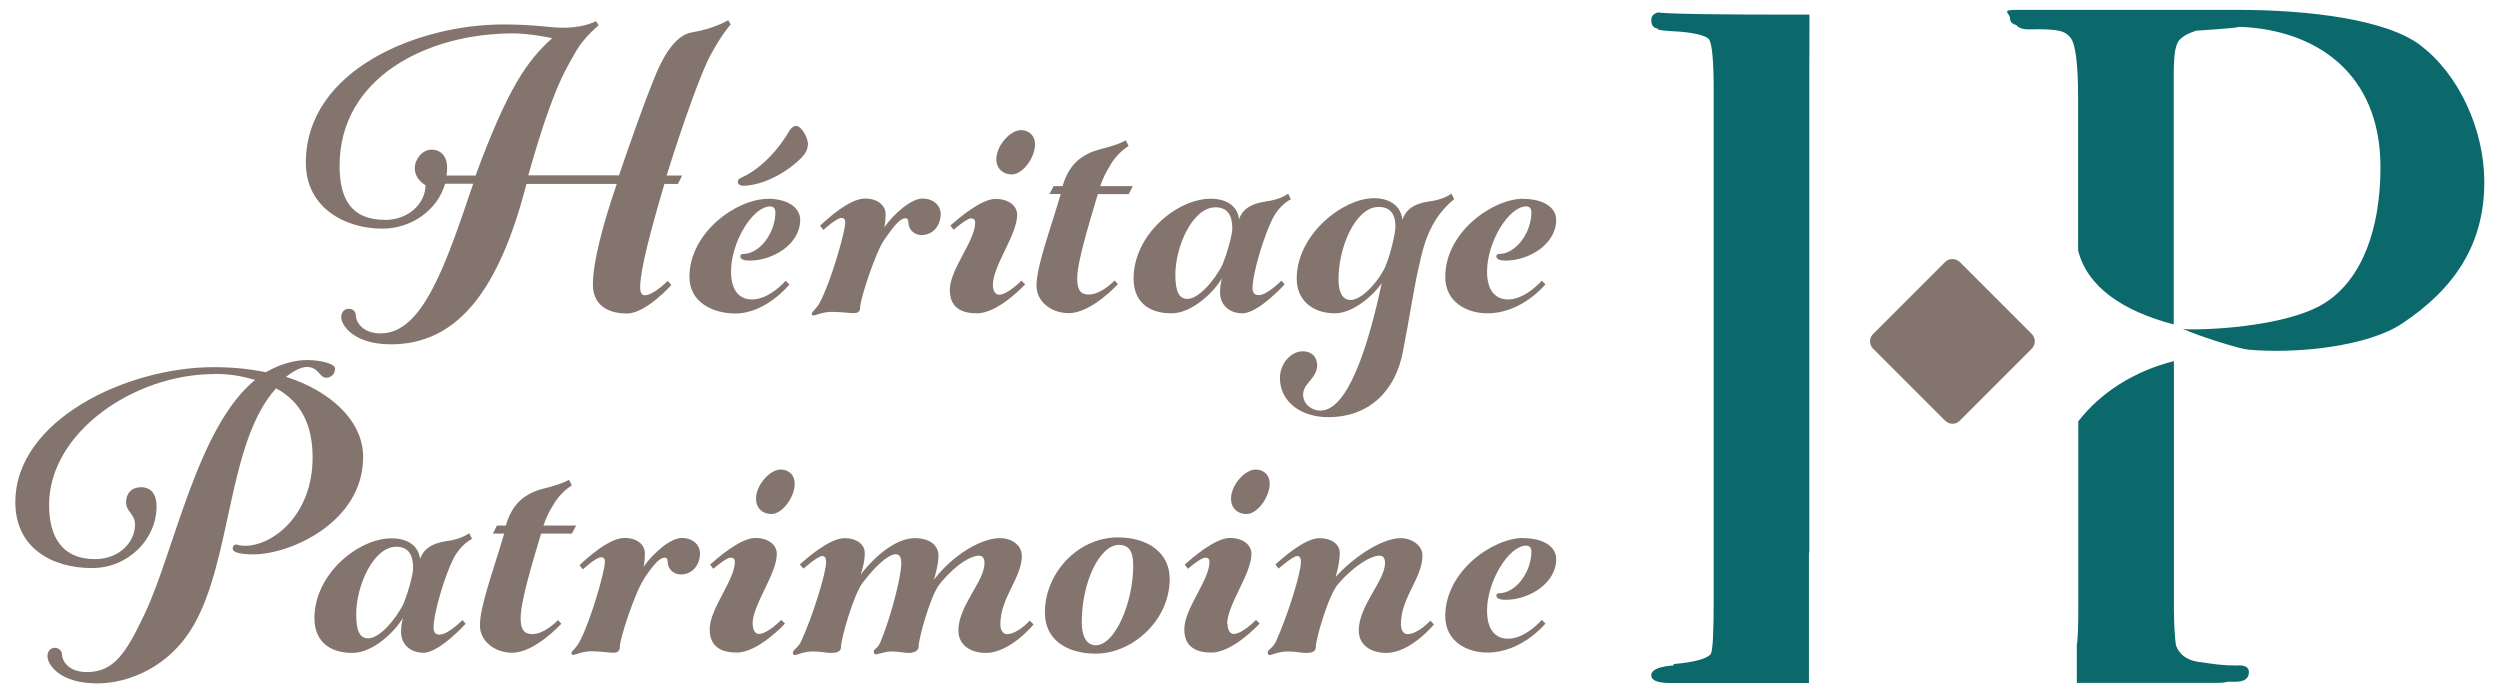 <svg xmlns="http://www.w3.org/2000/svg" id="Calque_1" viewBox="0 0 137 38"><defs><style>.cls-1{fill:#83746d;}.cls-1,.cls-2{stroke-width:0px;}.cls-2{fill:#0b686b;}</style></defs><path class="cls-2" d="M99.16.8c-.47,0-.96,0-1.54,0-3.28,0-5.72-.03-6.6-.1-.11-.01-.15-.02-.15-.02-.25.06-.38.2-.38.42,0,.26.1.41.29.45.19.04-.23.09.86.16.95.04,1.87.2,2.03.47.16.28.24,1.22.24,2.8v27.9c0,1.79-.05,2.78-.16,2.96-.21.28-1.06.46-1.84.53-.5.04.09.07-.36.11-.71.07-1.06.25-1.06.53s.35.42,1.06.42h7.58v-7.15h.02V4.58c0-.22,0-.41,0-.6"></path><path class="cls-2" d="M132.64,2.48c-1.87-1.41-6.05-1.94-10.07-1.94h-12c-.99,0-.42.16-.42.47,0,.19.12.3.35.37.11.15.34.23.7.23,1.69-.04,1.97.11,2.26.45.28.34.42,1.45.42,3.32v8.34c.49,1.97,2.39,3.31,5.24,4.06V4.16c0-.37.01-.71.03-.98.04-.51.14-.84.29-1,.2-.21.52-.38.92-.5.16-.02,1.99-.11,2.38-.21,4.17.16,7.71,2.53,7.71,7.69,0,3.44-1.04,6.18-3.06,7.45-1.62,1.03-4.99,1.44-7.32,1.44-.17,0-.3-.01-.45-.03,1.04.47,3.15,1.1,3.57,1.14,2.81.25,6.6-.21,8.43-1.42,2.88-1.91,4.52-4.34,4.52-7.76,0-2.89-1.4-5.92-3.52-7.51"></path><path class="cls-2" d="M122.66,36.47c-.95,0-1.24-.07-2.26-.21-.6-.11-.98-.41-1.16-.9-.06-.43-.1-1.09-.11-1.96v-13.61c-2.17.54-4.03,1.73-5.24,3.3v10.43c0,.74-.02,1.3-.06,1.72,0,.02-.01.04-.02.05v2.13h7.74c.22,0,.39-.02.53-.06h.42c.5,0,.74-.18.74-.53,0-.25-.19-.37-.58-.37"></path><path class="cls-1" d="M107.4,14.36c-.23-.22-.59-.22-.81,0l-3.94,3.94c-.23.22-.23.59,0,.81l3.94,3.94c.23.23.59.23.81,0l3.94-3.94c.22-.22.22-.59,0-.81"></path><path class="cls-1" d="M18.7,17.38c0-.28.18-.46.41-.46.26,0,.39.18.39.38,0,.28.31.97,1.36.97,2.31,0,3.56-3.74,5.07-8.2h-1.54c-.41,1.44-1.84,2.46-3.43,2.46-2.1,0-4.2-1.18-4.2-3.61,0-5.1,6.15-7.58,10.81-7.58,1.82,0,2.54.18,3.28.18.62,0,1.28-.1,1.82-.36l.13.23s-.82.69-1.21,1.38c-.46.85-1.2,1.72-2.64,6.84h4.97c.69-2.02,1.41-4.05,1.97-5.41.31-.77,1-2.28,2.05-2.43,1.15-.18,1.97-.66,1.97-.66l.13.23s-.46.49-1.08,1.64c-.51.9-1.54,3.79-2.43,6.64h.85l-.23.46h-.74c-.72,2.43-1.33,4.71-1.33,5.66,0,.36.13.44.25.44.49,0,1.26-.79,1.26-.79l.2.23s-1.39,1.56-2.43,1.56c-1.18,0-1.87-.56-1.87-1.59,0-1.23.56-3.33,1.31-5.51h-4.95c-1.49,5.79-3.76,8.79-7.43,8.79-2.07,0-2.72-1.07-2.72-1.48M24.47,9.62h1.59c1.79-4.84,2.82-6.28,4.2-7.53,0,0-1.2-.26-2.15-.26-4.69,0-9.5,2.41-9.5,7.25,0,1.77.59,2.97,2.51,2.97,1.31,0,2.2-.95,2.2-1.9,0,0-.59-.31-.59-.93,0-.49.41-1.02.92-1.02.49,0,.85.36.85.95,0,.18,0,.31-.03.46"></path><path class="cls-1" d="M42.06,10.89c1.03,0,1.79.44,1.79,1.16,0,1.33-1.49,2.23-2.77,2.23-.25,0-.51-.05-.51-.23,0-.08.05-.13.13-.13.97,0,1.79-1.2,1.79-2.28,0-.21-.1-.33-.28-.33-.97,0-2.15,1.97-2.15,3.56,0,1.15.54,1.54,1.15,1.54.97,0,1.84-1.02,1.84-1.02l.21.2s-1.28,1.59-2.97,1.59c-1.18,0-2.51-.59-2.51-2,0-2.46,2.61-4.28,4.28-4.28M44.27,7.92c0,.33-.21.62-.59.95-.95.84-2.13,1.31-2.97,1.31-.13,0-.28-.08-.28-.23,0-.08.05-.16.23-.23.74-.33,1.77-1.15,2.59-2.54.08-.15.23-.28.39-.28.26,0,.64.62.64,1.03"></path><path class="cls-1" d="M48.47,13.12c-.49.69-1.33,3.28-1.33,3.69,0,.28-.13.35-.36.35s-.74-.07-1.2-.07c-.49,0-.9.2-1,.2-.05,0-.1-.05-.1-.1,0-.1.28-.28.46-.64.62-1.18,1.38-3.87,1.38-4.36,0-.1-.03-.25-.2-.25-.28,0-1,.66-1,.66l-.18-.23c.38-.36,1.61-1.49,2.46-1.49.72,0,1.13.39,1.13.85,0,.38-.05.67-.08.74.54-.77,1.49-1.59,2.1-1.59s1,.39,1,.85c0,.56-.36,1.15-1.05,1.15-.46,0-.72-.36-.72-.69,0-.15-.05-.23-.15-.23-.26,0-.51.23-1.15,1.15"></path><path class="cls-1" d="M54.41,15.61c0,.38.18.54.33.54.49,0,1.23-.77,1.23-.77l.21.2s-1.46,1.59-2.64,1.59c-.74,0-1.49-.23-1.49-1.28,0-1.13,1.39-2.69,1.39-3.69,0-.13-.05-.23-.23-.23-.25,0-.95.62-.95.62l-.18-.23c.41-.36,1.67-1.46,2.48-1.46.72,0,1.18.38,1.18.87,0,1.1-1.33,2.79-1.33,3.84M55.95,7.13c.43,0,.77.3.77.77,0,.74-.67,1.66-1.28,1.66-.43,0-.84-.28-.84-.84,0-.72.74-1.59,1.36-1.59"></path><path class="cls-1" d="M57.74,10.2h.49c.36-1.25,1.1-1.76,2.05-2.02,1.13-.28,1.41-.49,1.41-.49l.16.31s-.64.36-1.05,1.13c-.18.28-.36.64-.51,1.07h1.79l-.23.44h-1.69c-.49,1.66-1.13,3.71-1.13,4.63,0,.64.2.87.64.87.69,0,1.41-.77,1.41-.77l.18.2s-1.44,1.59-2.69,1.59c-1,0-1.77-.67-1.77-1.49,0-1.05.67-2.82,1.33-5.04h-.62"></path><path class="cls-1" d="M68.99,16.17c.46,0,1.23-.79,1.23-.79l.18.2s-1.44,1.59-2.31,1.59c-.77,0-1.23-.51-1.23-1.12,0-.34.03-.49.1-.8-.41.72-1.61,1.92-2.77,1.92-1.36,0-2.07-.74-2.07-1.9,0-2.43,2.41-4.38,4.22-4.38.98,0,1.49.49,1.56,1.12.18-.51.59-.84,1.46-.97.82-.1,1.23-.43,1.23-.43l.15.31s-.62.28-1.02,1.1c-.41.8-1.08,2.9-1.08,3.77,0,.28.13.38.33.38M67.02,14.43c.2-.49.51-1.51.51-1.92,0-.62-.2-1.15-.92-1.15-1.26,0-2.2,2.15-2.2,3.69,0,.95.21,1.33.67,1.33.59,0,1.49-1,1.95-1.95"></path><path class="cls-1" d="M77.83,14.3c-.31,1.18-.59,3.16-.95,4.97-.41,2.15-1.84,3.59-4.1,3.59-1.46,0-2.64-.82-2.64-2.15,0-.8.62-1.46,1.25-1.46.51,0,.79.33.79.77,0,.72-.77.97-.77,1.61,0,.51.46.87.95.87,1.49,0,2.61-3.46,3.36-6.99-.46.69-1.59,1.66-2.56,1.66-1.26,0-2.1-.74-2.1-1.9,0-2.43,2.54-4.41,4.23-4.41.97,0,1.49.51,1.56,1.18.18-.52.59-.88,1.46-1,.82-.1,1.23-.43,1.23-.43l.15.31s-.51.36-1,1.1c-.49.8-.67,1.44-.87,2.28M75.93,14.56c.23-.49.54-1.74.54-2.15,0-.61-.23-1.07-.92-1.07-1.26,0-2.2,2.18-2.2,3.97,0,.69.21,1.13.67,1.13.56,0,1.46-.9,1.92-1.87"></path><path class="cls-1" d="M83.49,10.9c1.02,0,1.79.43,1.79,1.15,0,1.33-1.49,2.23-2.77,2.23-.25,0-.51-.05-.51-.23,0-.08.05-.13.13-.13.97,0,1.79-1.2,1.79-2.28,0-.21-.1-.33-.28-.33-.97,0-2.15,1.97-2.15,3.56,0,1.15.54,1.54,1.15,1.54.97,0,1.85-1.03,1.85-1.03l.2.2s-1.28,1.59-3.18,1.59c-1.1,0-2.31-.59-2.31-2,0-2.46,2.61-4.28,4.28-4.28"></path><path class="cls-1" d="M11.73,20.5c-4.38,0-9.04,3.2-9.04,7.17,0,1.76.72,2.97,2.51,2.97,1.36,0,2.2-.95,2.2-1.89,0-.59-.49-.69-.49-1.23,0-.49.31-.82.82-.82.57,0,.85.41.85,1.05,0,1.79-1.54,3.38-3.54,3.38-2.23,0-4.2-1.13-4.2-3.61,0-4.51,6.12-7.4,10.86-7.4,1.08,0,2,.1,2.87.28.72-.43,1.56-.67,2.25-.67.74,0,1.54.2,1.54.46,0,.33-.23.51-.49.51-.36,0-.41-.59-1.05-.59-.33,0-.72.21-1.15.54,2.33.74,4.23,2.33,4.23,4.4,0,3.54-3.95,5.33-6.02,5.33-.67,0-1.13-.1-1.13-.31,0-.13.08-.23.18-.23s.21.07.49.07c1.54,0,3.71-1.69,3.71-4.84,0-1.66-.54-3-2-3.79-2.69,2.97-2.41,9.45-4.58,13.09-1.28,2.15-3.46,3.08-5.23,3.08-2.07,0-2.72-1.05-2.72-1.49,0-.26.16-.46.41-.46s.39.2.39.38c0,.28.3.95,1.36.95,1.49,0,2.15-1.05,3.15-3.15,1.64-3.43,2.89-10.27,6.07-12.86-.69-.2-1.33-.33-2.26-.33"></path><path class="cls-1" d="M24.11,34.77c.46,0,1.23-.79,1.23-.79l.18.2s-1.44,1.59-2.31,1.59c-.77,0-1.23-.51-1.23-1.12,0-.34.03-.49.1-.79-.41.71-1.61,1.92-2.77,1.92-1.36,0-2.08-.74-2.08-1.9,0-2.43,2.41-4.38,4.23-4.38.97,0,1.49.49,1.56,1.13.18-.51.59-.85,1.46-.98.82-.1,1.23-.43,1.23-.43l.16.31s-.62.28-1.03,1.1c-.41.79-1.08,2.9-1.08,3.77,0,.28.13.38.33.38M22.13,33.03c.21-.49.51-1.51.51-1.92,0-.62-.21-1.15-.92-1.15-1.26,0-2.2,2.15-2.2,3.69,0,.95.2,1.33.67,1.33.59,0,1.49-1,1.95-1.95"></path><path class="cls-1" d="M27.23,28.8h.49c.36-1.26,1.1-1.77,2.05-2.02,1.13-.28,1.41-.49,1.41-.49l.16.31s-.64.36-1.05,1.12c-.18.28-.36.64-.51,1.08h1.79l-.23.44h-1.69c-.49,1.66-1.12,3.71-1.12,4.64,0,.64.21.87.64.87.69,0,1.41-.77,1.41-.77l.18.2s-1.44,1.59-2.69,1.59c-1,0-1.77-.67-1.77-1.49,0-1.05.67-2.82,1.33-5.04h-.62"></path><path class="cls-1" d="M35.3,31.72c-.49.69-1.33,3.28-1.33,3.69,0,.28-.13.36-.36.36s-.74-.08-1.2-.08c-.49,0-.9.2-1,.2-.05,0-.1-.05-.1-.1,0-.1.28-.28.46-.64.62-1.18,1.38-3.87,1.38-4.36,0-.1-.02-.25-.21-.25-.28,0-1,.66-1,.66l-.18-.23c.38-.36,1.61-1.49,2.46-1.49.72,0,1.12.38,1.12.85,0,.38-.05.67-.08.74.54-.77,1.49-1.59,2.1-1.59s1,.38,1,.85c0,.56-.36,1.15-1.05,1.15-.46,0-.72-.36-.72-.69,0-.15-.05-.23-.15-.23-.26,0-.52.23-1.15,1.15"></path><path class="cls-1" d="M41.25,34.2c0,.39.18.54.33.54.49,0,1.23-.77,1.23-.77l.21.2s-1.46,1.59-2.64,1.59c-.74,0-1.49-.23-1.49-1.28,0-1.13,1.38-2.69,1.38-3.69,0-.13-.05-.23-.23-.23-.26,0-.95.61-.95.61l-.18-.23c.41-.36,1.66-1.46,2.48-1.46.72,0,1.18.38,1.18.87,0,1.1-1.33,2.79-1.33,3.84M42.78,25.73c.44,0,.77.3.77.77,0,.74-.67,1.67-1.28,1.67-.43,0-.84-.28-.84-.85,0-.72.74-1.59,1.36-1.59"></path><path class="cls-1" d="M56,30.44c0,1.23-1.18,2.3-1.18,3.77,0,.44.23.54.36.54.59,0,1.25-.74,1.25-.74l.21.21s-1.28,1.56-2.61,1.56c-.82,0-1.51-.41-1.51-1.23,0-1.36,1.43-2.69,1.43-3.69,0-.31-.13-.41-.31-.41-.33,0-1.12.31-2.15,1.56-.51.64-1.15,3-1.15,3.41,0,.28-.31.36-.54.36-.25,0-.56-.08-.97-.08-.33,0-.72.16-.82.16-.08,0-.13-.05-.13-.16,0-.13.23-.16.38-.54.57-1.38,1.13-3.56,1.13-4.3,0-.33-.1-.49-.31-.49-.23,0-.82.28-1.79,1.54-.51.64-1.2,3.1-1.2,3.51,0,.28-.18.36-.56.36-.23,0-.54-.08-1-.08-.49,0-.87.2-.98.2-.05,0-.1-.05-.1-.15,0-.13.3-.26.46-.62.59-1.28,1.36-3.69,1.36-4.33,0-.25-.08-.33-.21-.33-.25,0-1.03.69-1.03.69l-.2-.23c.43-.38,1.64-1.44,2.46-1.44.61,0,1.1.31,1.1.82s-.18,1.05-.23,1.18c.87-1.12,2-2,2.97-2,.84,0,1.3.41,1.3.97,0,.49-.25,1.31-.25,1.31,1.03-1.36,2.59-2.28,3.61-2.28.69,0,1.2.41,1.2.95"></path><path class="cls-1" d="M64.1,31.72c0,2.3-2.07,4.1-4.05,4.1-1.56,0-2.79-.74-2.79-2.25,0-2.18,1.82-4.12,4-4.12,1.66,0,2.84.85,2.84,2.28M59.28,34.1c0,.77.26,1.26.77,1.26,1.03,0,2.05-2.28,2.05-4.38,0-.77-.23-1.12-.79-1.12-1.03,0-2.03,2-2.03,4.25"></path><path class="cls-1" d="M67.27,34.2c0,.39.18.54.33.54.49,0,1.23-.77,1.23-.77l.2.2s-1.46,1.59-2.64,1.59c-.74,0-1.49-.23-1.49-1.28,0-1.13,1.38-2.69,1.38-3.69,0-.13-.05-.23-.23-.23-.26,0-.95.61-.95.61l-.18-.23c.41-.36,1.66-1.46,2.48-1.46.72,0,1.18.38,1.18.87,0,1.1-1.33,2.79-1.33,3.84M68.81,25.73c.44,0,.77.3.77.77,0,.74-.67,1.67-1.28,1.67-.43,0-.84-.28-.84-.85,0-.72.74-1.59,1.36-1.59"></path><path class="cls-1" d="M76.75,29.49c.64,0,1.2.41,1.2.95,0,1.23-1.18,2.3-1.18,3.77,0,.44.23.54.36.54.59,0,1.25-.74,1.25-.74l.2.21s-1.28,1.56-2.61,1.56c-.82,0-1.51-.41-1.51-1.23,0-1.36,1.44-2.74,1.44-3.69,0-.31-.13-.41-.31-.41-.46,0-1.38.54-2.25,1.54-.54.61-1.23,3.02-1.23,3.43,0,.28-.18.36-.56.36-.23,0-.54-.08-1-.08-.49,0-.87.2-.98.2-.05,0-.1-.05-.1-.16,0-.13.31-.25.46-.61.59-1.28,1.36-3.69,1.36-4.33,0-.26-.08-.33-.2-.33-.25,0-1.02.69-1.02.69l-.18-.23c.44-.38,1.61-1.44,2.43-1.44.61,0,1.1.31,1.1.82,0,.59-.23,1.31-.23,1.31,1.03-1.15,2.59-2.13,3.56-2.13"></path><path class="cls-1" d="M83.49,29.49c1.02,0,1.79.43,1.79,1.15,0,1.33-1.49,2.23-2.77,2.23-.25,0-.51-.05-.51-.23,0-.08.05-.13.13-.13.97,0,1.79-1.2,1.79-2.28,0-.21-.1-.33-.28-.33-.97,0-2.15,1.97-2.15,3.56,0,1.15.54,1.54,1.15,1.54.97,0,1.85-1.03,1.85-1.03l.2.2s-1.28,1.59-3.18,1.59c-1.1,0-2.31-.59-2.31-2,0-2.46,2.61-4.28,4.28-4.28"></path></svg>
